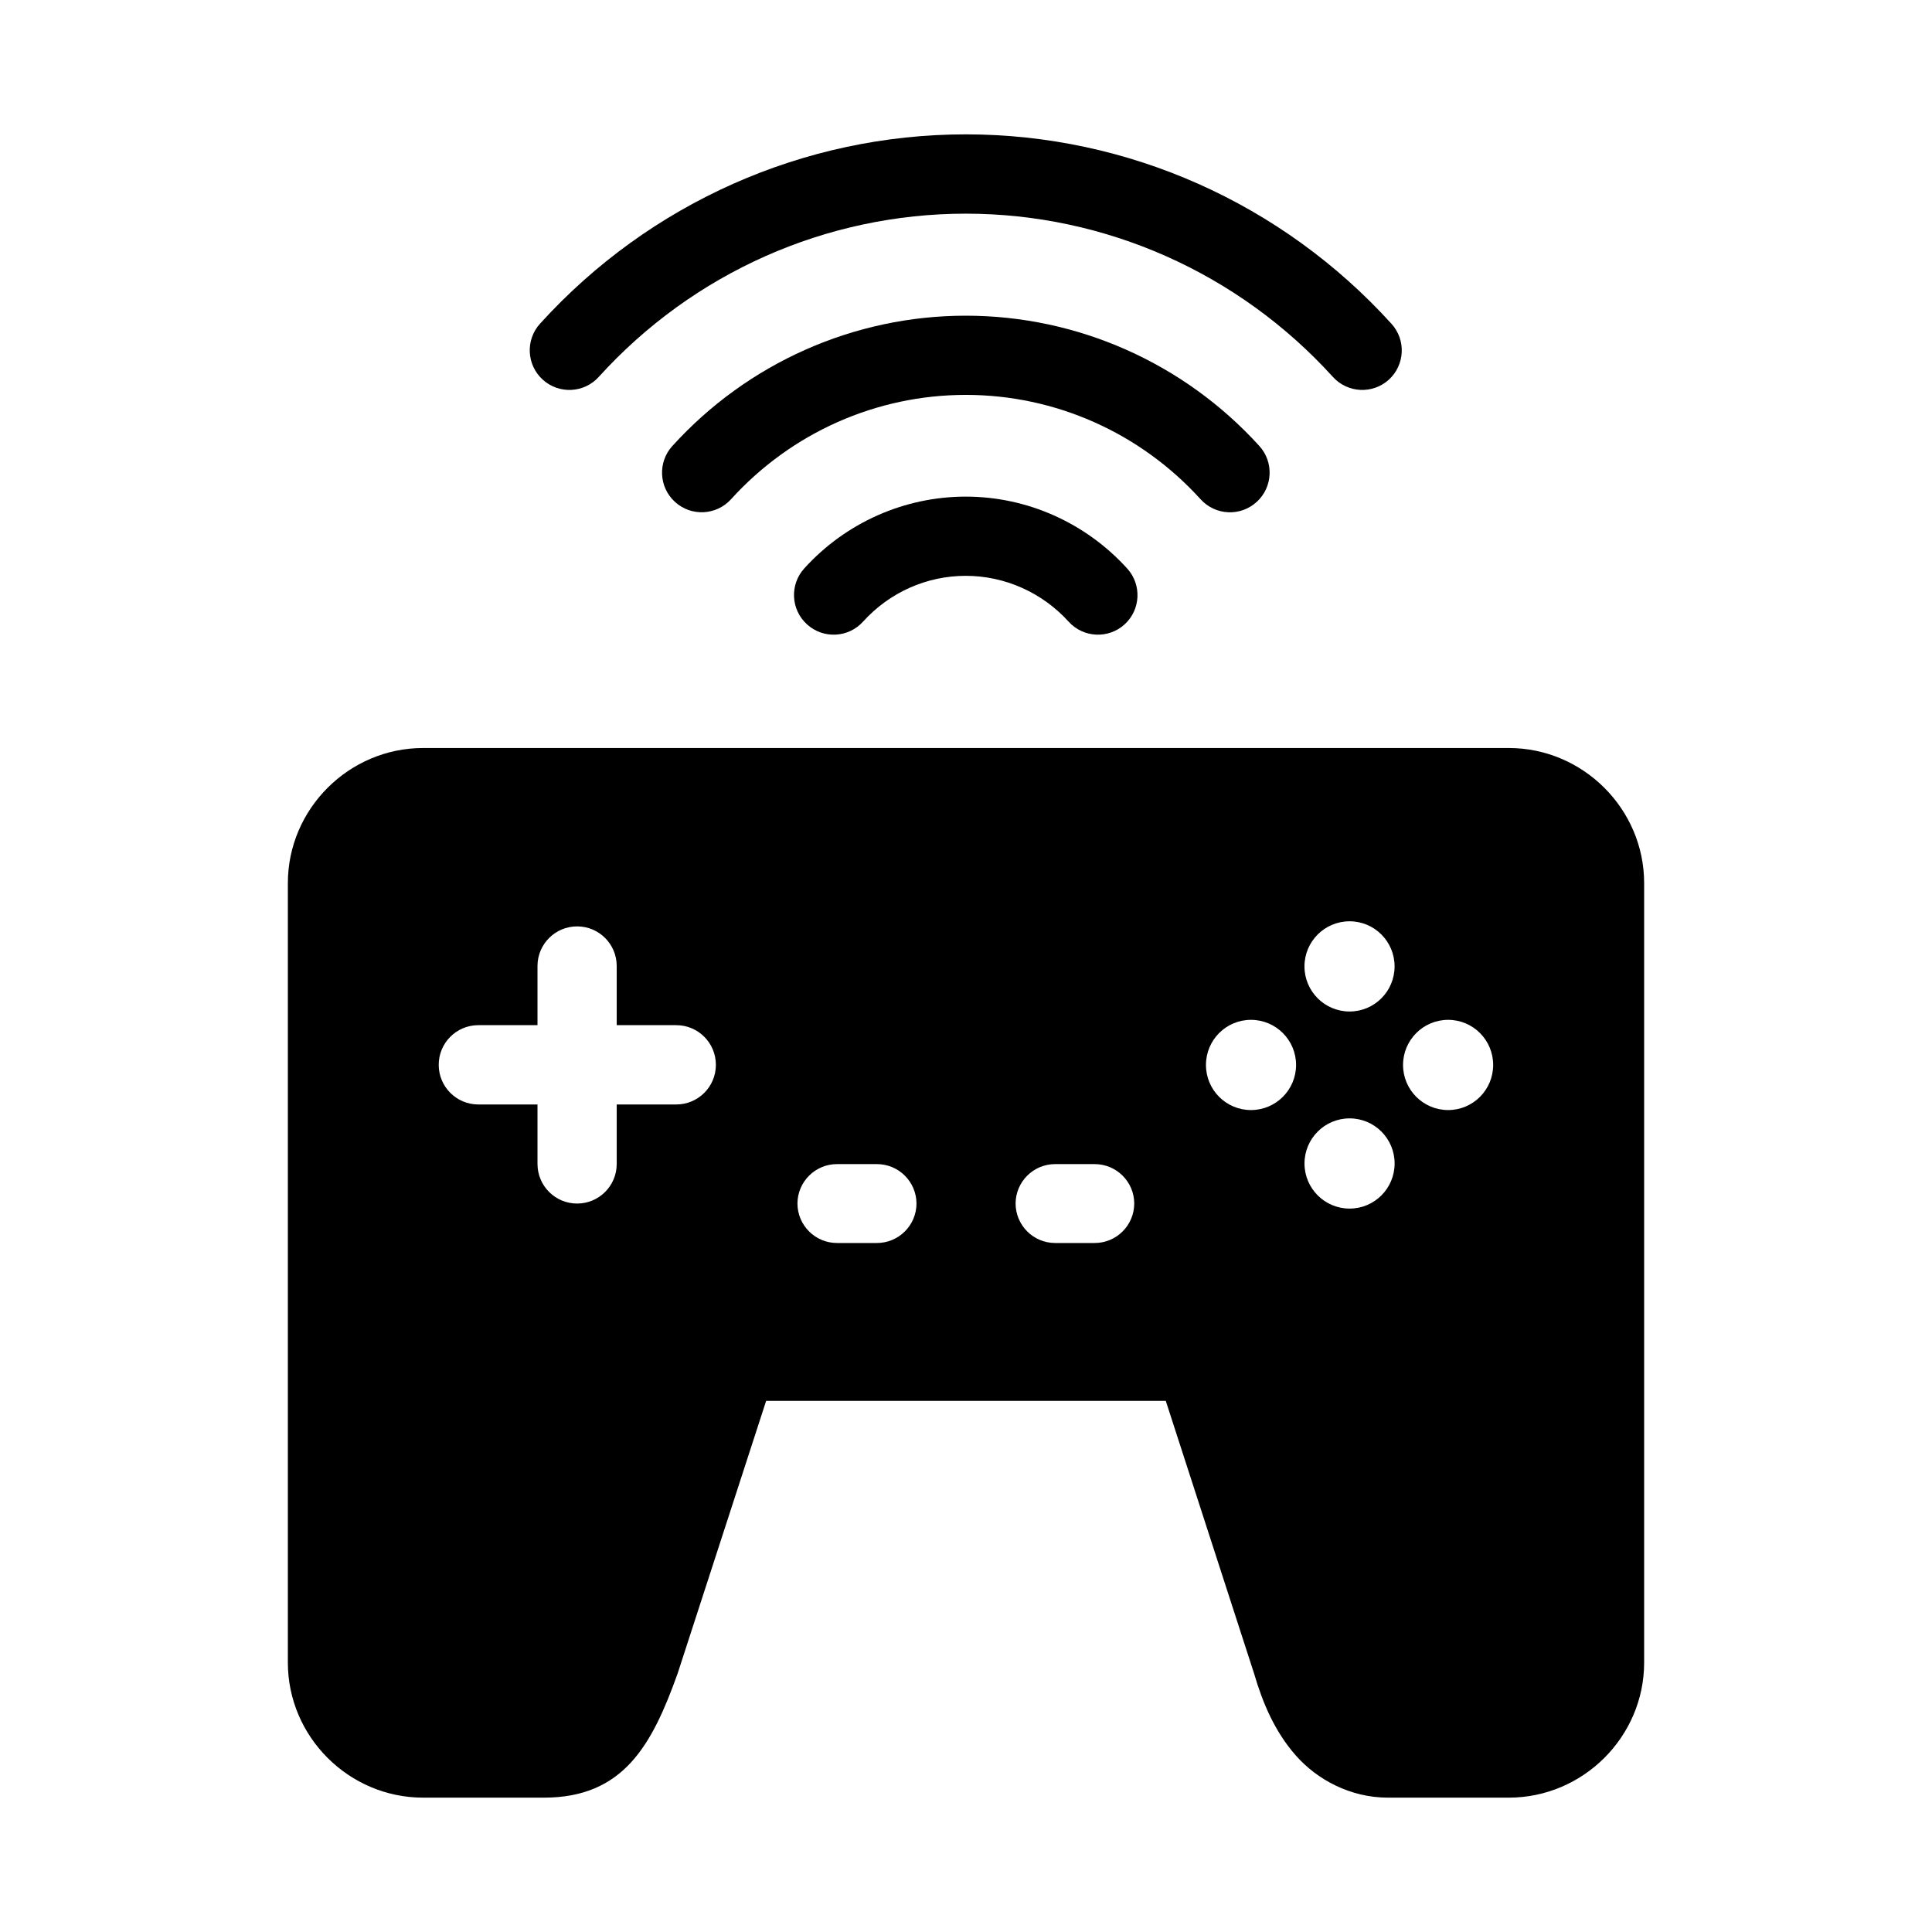<?xml version="1.0" encoding="UTF-8"?>
<!-- Uploaded to: SVG Repo, www.svgrepo.com, Generator: SVG Repo Mixer Tools -->
<svg fill="#000000" width="800px" height="800px" version="1.1" viewBox="144 144 512 512" xmlns="http://www.w3.org/2000/svg">
 <g>
  <path d="m256.14 342.23c-19.676 0-35.855 16.148-35.855 35.812v206.56c0 19.668 16.18 35.793 35.855 35.793h32c21.195 0 28.695-14.094 35.426-32.863l23.469-72.281h105.91l23.41 72.281c2.227 7.637 5.43 15.32 11.07 21.711 5.641 6.391 14.438 11.152 24.414 11.152h32c19.676 0 35.875-16.125 35.875-35.793v-206.56c0-19.668-16.199-35.812-35.875-35.812zm245.51 45.922c6.598 0 11.93 5.352 11.93 11.953 0 6.598-5.332 11.953-11.93 11.953-6.598 0-11.953-5.352-11.953-11.953 0-6.598 5.352-11.953 11.953-11.953zm-204.67 1.352c5.766 0.02 10.434 4.688 10.453 10.453v15.723h15.742c5.84-0.023 10.57 4.723 10.539 10.559-0.02 5.797-4.738 10.477-10.535 10.457h-15.746v15.805c-0.02 5.766-4.688 10.434-10.453 10.453-5.797 0.023-10.516-4.656-10.539-10.453v-15.805h-15.723c-5.766-0.023-10.434-4.691-10.453-10.457-0.035-5.805 4.648-10.535 10.453-10.559h15.723v-15.723c0.023-5.797 4.742-10.477 10.539-10.453zm178.54 24.766c6.598 0 11.953 5.352 11.953 11.953 0 6.598-5.352 11.953-11.953 11.953-6.598 0-11.93-5.352-11.93-11.953 0-6.598 5.332-11.953 11.93-11.953zm52.254 0c6.598 0 11.93 5.352 11.93 11.953 0 6.598-5.332 11.953-11.93 11.953s-11.953-5.352-11.953-11.953c0-6.598 5.352-11.953 11.953-11.953zm-26.117 26.113c6.598 0 11.93 5.352 11.93 11.953 0 6.598-5.332 11.953-11.93 11.953-6.598 0-11.953-5.352-11.953-11.953 0-6.598 5.352-11.953 11.953-11.953zm-135.79 12.117h10.457c5.805-0.035 10.531 4.648 10.555 10.453-0.023 5.805-4.75 10.488-10.555 10.457h-10.457c-5.797 0.023-10.516-4.66-10.535-10.457 0.02-5.797 4.738-10.477 10.535-10.453zm57.727 0h10.457c5.797-0.023 10.516 4.656 10.535 10.453-0.02 5.797-4.738 10.48-10.535 10.457h-10.457c-5.762-0.023-10.43-4.691-10.453-10.457 0.023-5.766 4.691-10.434 10.453-10.453z"/>
  <path d="m357.18 294.59c-3.941 4.293-3.625 10.977 0.695 14.883 4.316 3.918 11 3.57 14.883-0.777 7.023-7.738 16.844-12.094 27.184-12.094 10.348 0 20.262 4.426 27.285 12.176 3.898 4.269 10.52 4.582 14.801 0.695 4.273-3.898 4.582-10.516 0.699-14.801-10.969-12.098-26.496-19.062-42.777-19.062s-31.801 6.898-42.77 18.98z"/>
  <path d="m322.17 262.2c-3.883 4.285-3.574 10.902 0.695 14.801 4.293 3.926 10.957 3.613 14.863-0.695 16.023-17.668 38.559-27.656 62.219-27.656 23.656 0 46.195 9.992 62.219 27.656 3.906 4.324 10.59 4.637 14.883 0.695 4.266-3.898 4.578-10.516 0.695-14.801-19.965-22.008-48.207-34.539-77.801-34.539s-57.812 12.527-77.773 34.543z"/>
  <path d="m287.14 229.75c-3.926 4.293-3.613 10.957 0.695 14.863 4.316 3.918 11 3.57 14.883-0.777 25.02-27.586 60.258-43.215 97.23-43.215 36.98 0 72.297 15.703 97.312 43.297 3.898 4.269 10.52 4.582 14.801 0.695 4.273-3.902 4.586-10.52 0.699-14.801-28.961-31.941-69.895-50.207-112.8-50.207-42.914 0-83.859 18.211-112.82 50.145z"/>
 </g>
</svg>
